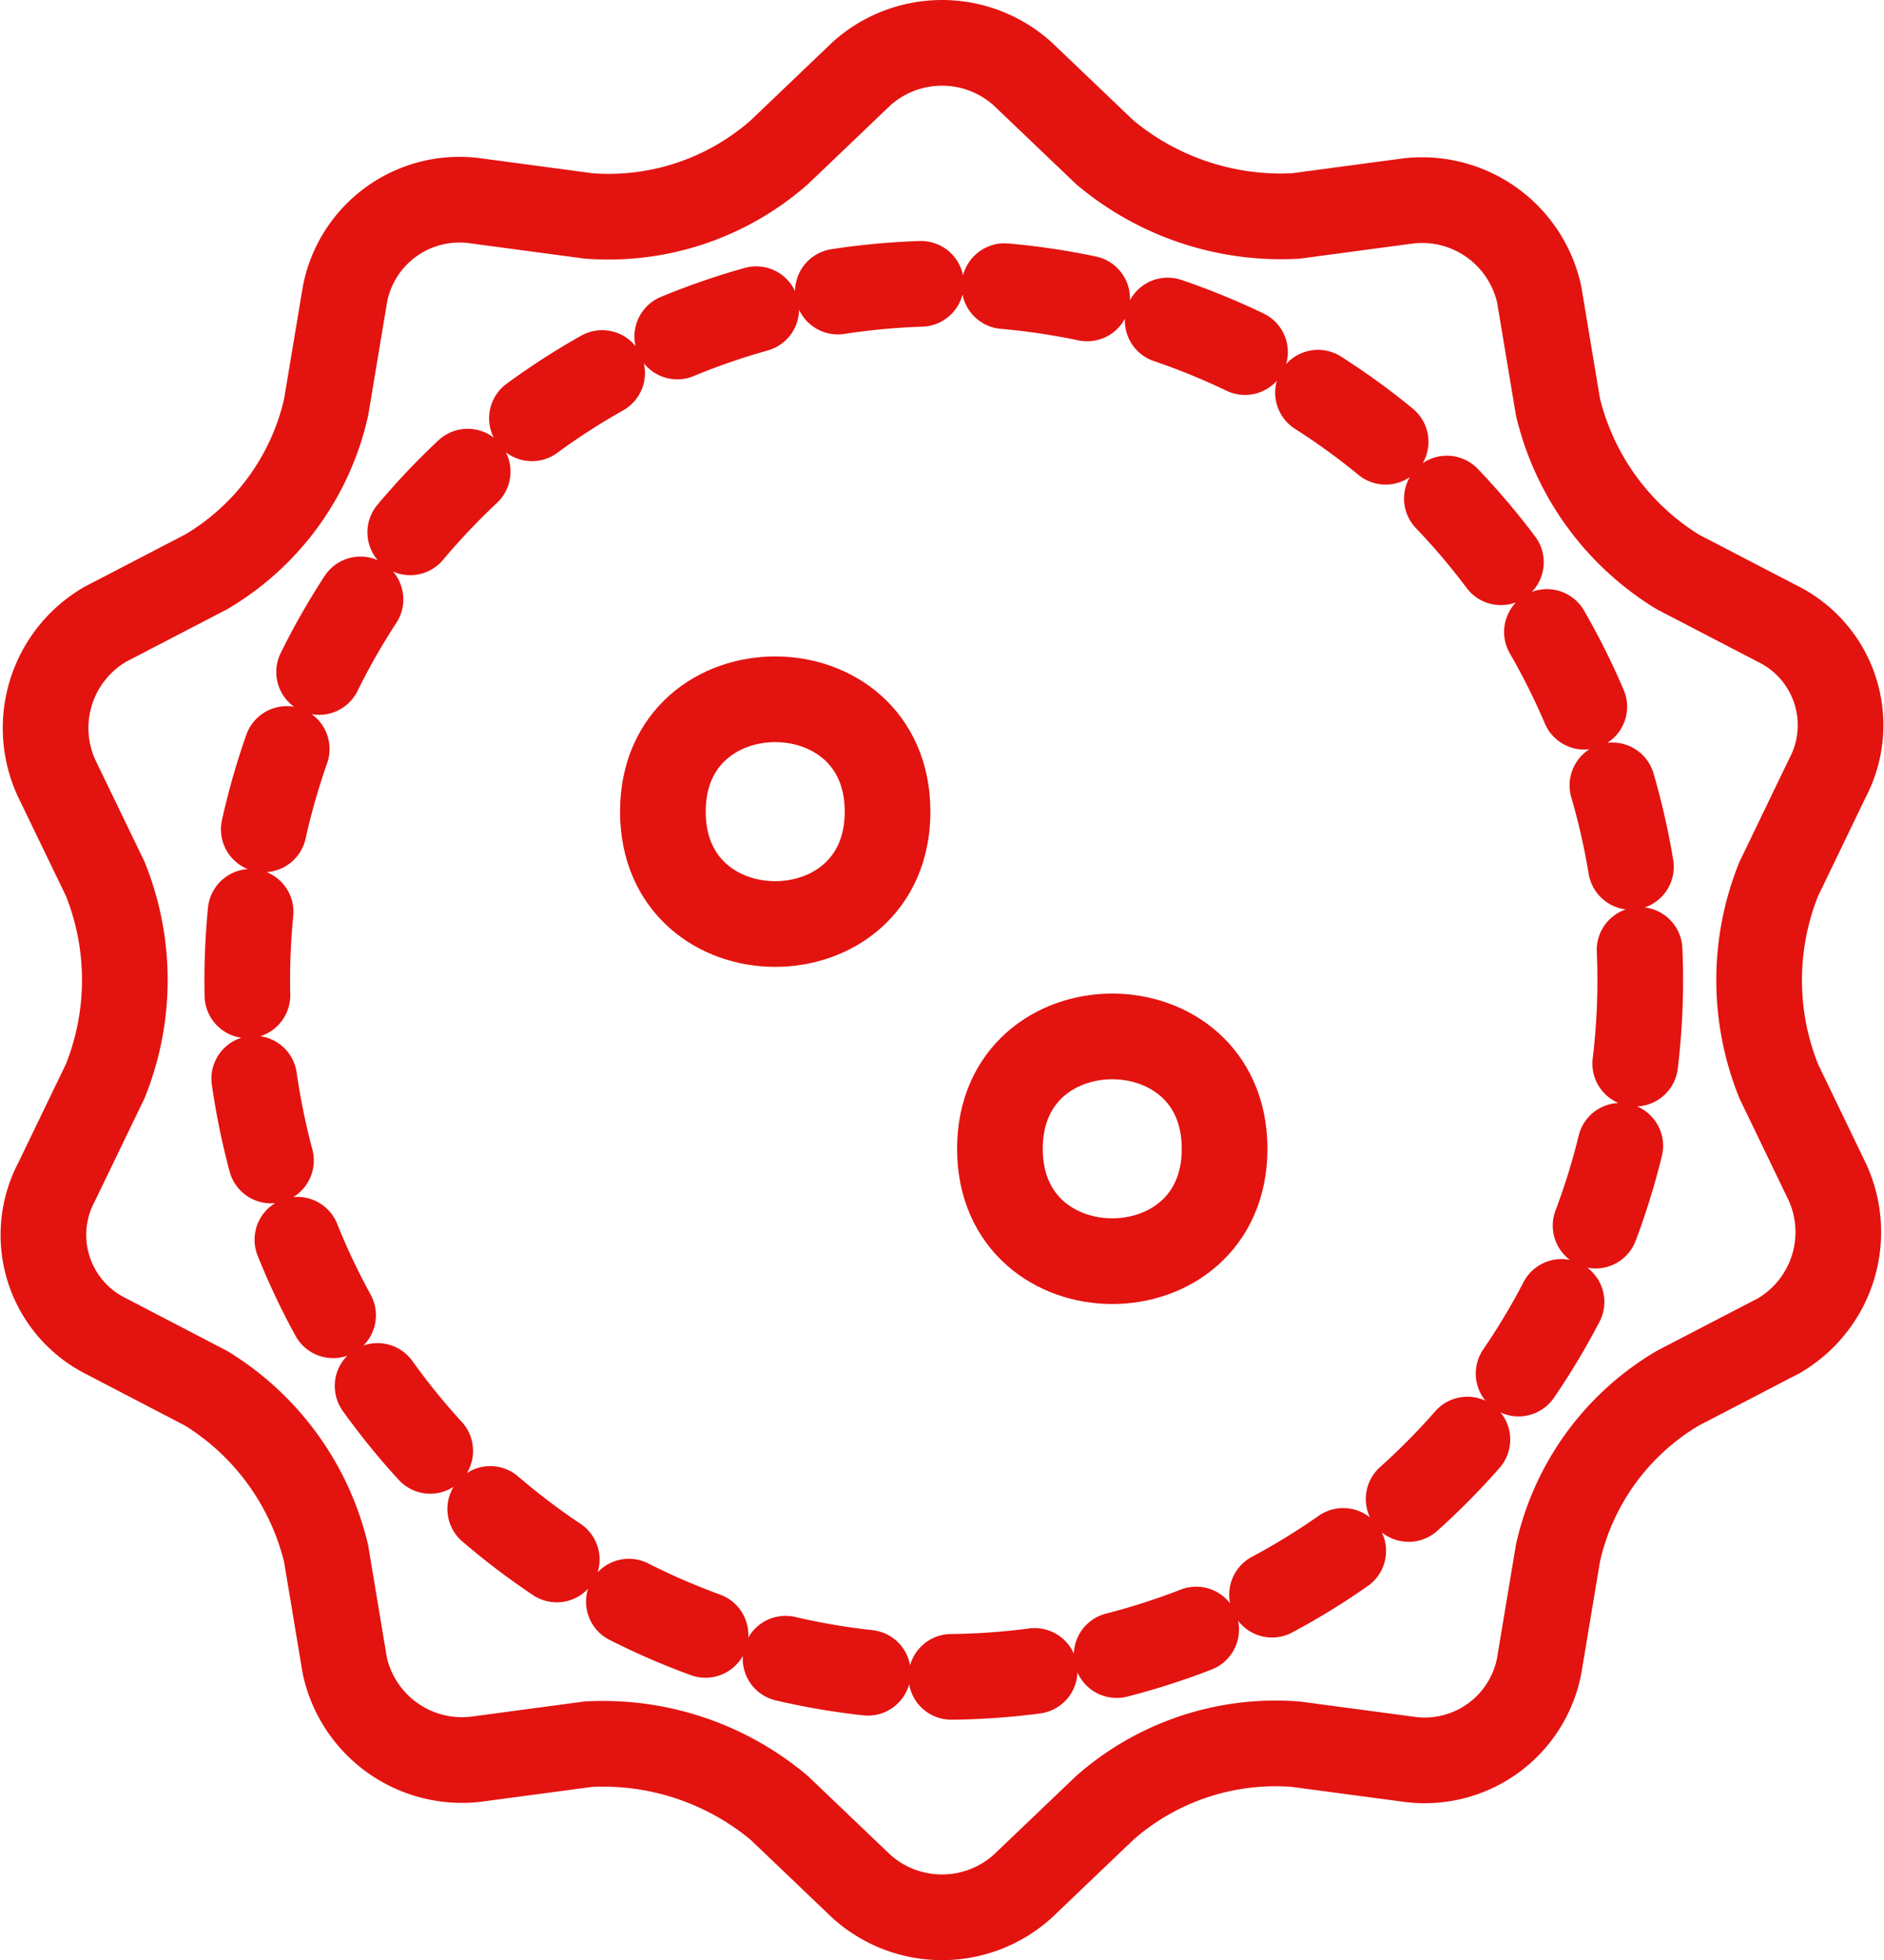 <?xml version="1.0" encoding="UTF-8"?> <svg xmlns="http://www.w3.org/2000/svg" width="65.983" height="68.63" viewBox="0 0 65.983 68.63"><g id="Sconti_e_promozioni" data-name="Sconti e promozioni" transform="translate(-4.451 -3.733)"><path id="Tracciato_66" data-name="Tracciato 66" d="M26.244,22.31c0,5.246-7.869,5.246-7.869,0s7.869-5.246,7.869,0" transform="translate(9.292 9.84)" fill="none" stroke="#e31310" stroke-linecap="round" stroke-linejoin="round" stroke-width="3"></path><path id="Tracciato_67" data-name="Tracciato 67" d="M32.994,29.06c0,5.246-7.869,5.246-7.869,0s7.869-5.246,7.869,0" transform="translate(14.346 14.894)" fill="none" stroke="#e31310" stroke-linecap="round" stroke-linejoin="round" stroke-width="3"></path><path id="Tracciato_68" data-name="Tracciato 68" d="M34.622,6.315a4.218,4.218,0,0,1,5.641,0l2.884,2.753a9.6,9.6,0,0,0,6.687,2.226l3.935-.526a4.2,4.2,0,0,1,4.59,3.279l.656,3.935a9.343,9.343,0,0,0,4.194,5.773l3.539,1.838a3.958,3.958,0,0,1,1.707,5.376l-1.707,3.539a9.467,9.467,0,0,0,0,7.082l1.707,3.539A4.2,4.2,0,0,1,66.748,50.5l-3.539,1.838a8.969,8.969,0,0,0-4.194,5.773l-.656,3.935a4.083,4.083,0,0,1-4.59,3.279L49.834,64.8a9.055,9.055,0,0,0-6.687,2.226l-2.884,2.754a4.221,4.221,0,0,1-5.641,0l-2.884-2.754A9.607,9.607,0,0,0,25.051,64.8l-3.935.526a4.2,4.2,0,0,1-4.59-3.279l-.656-3.935a9.353,9.353,0,0,0-4.2-5.773L8.137,50.5a3.96,3.96,0,0,1-1.709-5.376l1.709-3.539a9.484,9.484,0,0,0,0-7.082L6.428,30.967a4.2,4.2,0,0,1,1.709-5.376l3.538-1.838a8.977,8.977,0,0,0,4.2-5.773l.656-3.935a4.082,4.082,0,0,1,4.59-3.279l3.935.526a9.055,9.055,0,0,0,6.687-2.226Z" transform="translate(0 0)" fill="none" stroke="#e31310" stroke-linecap="round" stroke-linejoin="round" stroke-width="3"></path><path id="Tracciato_69" data-name="Tracciato 69" d="M58.838,34.444A24.393,24.393,0,1,1,34.444,10.051,24.4,24.4,0,0,1,58.838,34.444" transform="translate(3.059 3.607)" fill="none" stroke="#e31310" stroke-linecap="round" stroke-linejoin="round" stroke-width="3" stroke-dasharray="2.927 2.927"></path></g></svg> 